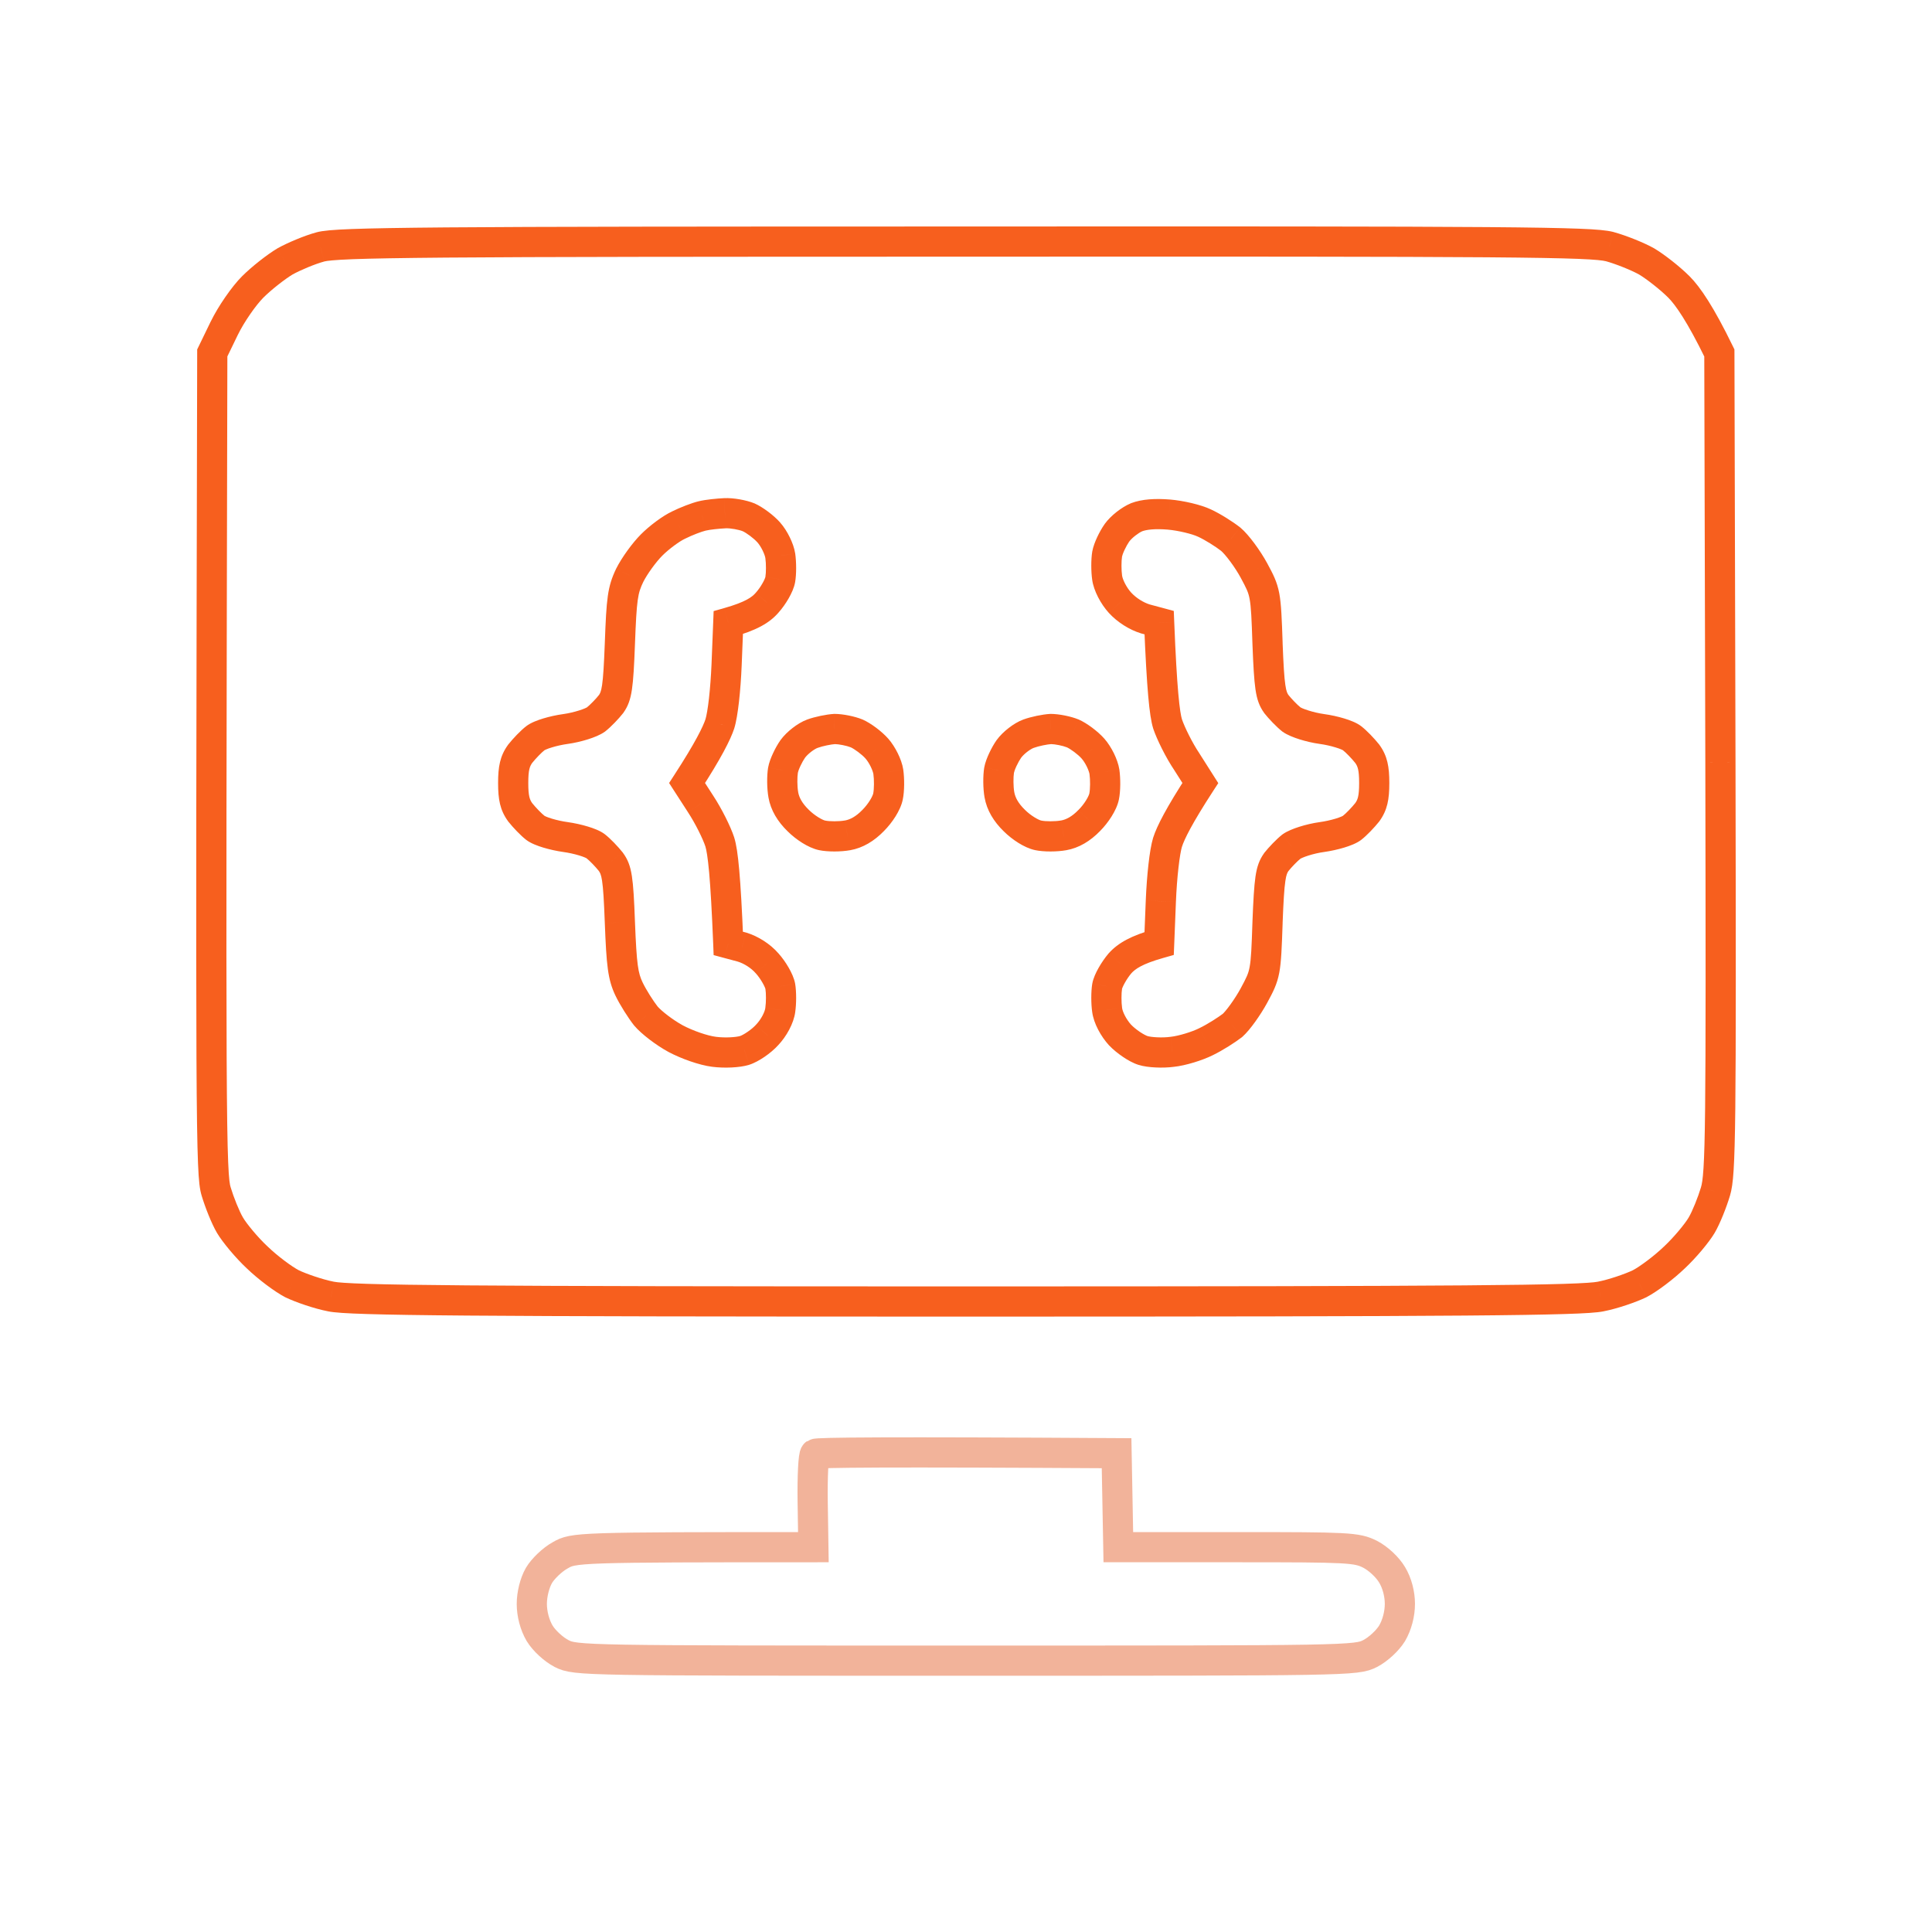 <svg width="64" height="64" viewBox="0 0 64 64" fill="none" xmlns="http://www.w3.org/2000/svg">
<path d="M27.003 48.162C26.944 48.198 26.909 48.914 26.921 49.748L26.944 51.252C19.097 51.252 19.003 51.264 18.557 51.522C18.299 51.663 17.981 51.968 17.852 52.191C17.711 52.438 17.617 52.814 17.617 53.131C17.617 53.46 17.711 53.824 17.876 54.106C18.028 54.353 18.334 54.635 18.604 54.776C19.062 55.011 19.309 55.011 31.995 55.011C44.682 55.011 44.928 55.011 45.387 54.776C45.657 54.635 45.962 54.353 46.115 54.106C46.279 53.824 46.373 53.46 46.373 53.131C46.373 52.802 46.279 52.438 46.115 52.168C45.962 51.91 45.657 51.628 45.387 51.487C44.94 51.264 44.682 51.252 40.982 51.252H37.046L36.988 48.139C29.329 48.092 27.062 48.115 27.003 48.162Z" stroke="#E66936" stroke-opacity="0.5"/>
<path d="M9.44 8.66L9.196 8.224L9.189 8.228L9.183 8.232L9.44 8.66ZM10.614 8.179L10.743 8.662L10.745 8.661L10.614 8.179ZM8.371 9.506L8.724 9.86L8.724 9.86L8.371 9.506ZM7.431 10.869L6.982 10.65L6.981 10.65L7.431 10.869ZM7.032 11.691L6.582 11.473L6.532 11.576L6.532 11.69L7.032 11.691ZM7.161 39.472L7.64 39.329L7.639 39.326L7.161 39.472ZM7.619 40.588L7.189 40.843L7.189 40.843L7.619 40.588ZM8.524 41.657L8.871 41.297L8.865 41.292L8.524 41.657ZM9.675 42.526L9.444 42.97L9.451 42.974L9.458 42.977L9.675 42.526ZM10.967 42.949L11.069 42.46L11.062 42.459L10.967 42.949ZM53.02 42.949L52.925 42.459L52.919 42.46L53.02 42.949ZM54.313 42.526L54.529 42.977L54.536 42.974L54.543 42.97L54.313 42.526ZM55.464 41.657L55.123 41.292L55.117 41.297L55.464 41.657ZM56.368 40.588L56.799 40.843L56.799 40.843L56.368 40.588ZM56.827 39.472L56.348 39.326L56.348 39.329L56.827 39.472ZM56.991 25.259L57.491 25.258L57.491 25.257L56.991 25.259ZM56.956 11.691L57.456 11.69L57.455 11.575L57.405 11.473L56.956 11.691ZM55.617 9.506L55.263 9.86L55.263 9.86L55.617 9.506ZM54.548 8.66L54.805 8.232L54.798 8.228L54.792 8.224L54.548 8.66ZM53.314 8.167L53.446 7.685L53.433 7.681L53.314 8.167ZM31.935 8.003L31.935 8.503L31.935 8.503L31.935 8.003ZM22.481 17.393L22.688 17.848L22.696 17.844L22.705 17.84L22.481 17.393ZM23.264 17.091L23.378 17.578L23.385 17.576L23.264 17.091ZM21.586 18.053L21.94 18.406L21.94 18.406L21.586 18.053ZM20.859 19.059L20.412 18.836L20.408 18.844L20.859 19.059ZM20.535 21.319L21.034 21.338L21.034 21.338L20.535 21.319ZM20.244 23.321L20.637 23.63L20.645 23.62L20.652 23.61L20.244 23.321ZM19.741 23.836L20.031 24.242L20.04 24.236L20.049 24.229L19.741 23.836ZM18.734 24.149L18.665 23.654L18.665 23.654L18.734 24.149ZM17.738 24.451L18.043 24.847L18.043 24.847L17.738 24.451ZM17.235 24.965L16.845 24.653L16.837 24.662L16.831 24.671L17.235 24.965ZM17.235 26.912L16.831 27.206L16.837 27.215L16.845 27.224L17.235 26.912ZM17.738 27.426L17.433 27.823L17.433 27.823L17.738 27.426ZM18.734 27.728L18.665 28.224L18.665 28.224L18.734 27.728ZM19.729 28.03L19.424 28.427L19.424 28.427L19.729 28.03ZM20.233 28.545L20.638 28.253L20.631 28.242L20.623 28.233L20.233 28.545ZM20.535 30.558L20.035 30.577L20.035 30.578L20.535 30.558ZM20.837 32.762L20.385 32.976L20.386 32.978L20.837 32.762ZM21.396 33.657L21.003 33.967L21.008 33.973L21.014 33.979L21.396 33.657ZM22.38 34.406L22.141 34.845L22.146 34.848L22.38 34.406ZM23.655 34.842L23.593 35.339L23.593 35.339L23.655 34.842ZM24.662 34.798L24.806 35.277L24.813 35.274L24.662 34.798ZM25.412 34.283L25.05 33.938L25.044 33.944L25.039 33.95L25.412 34.283ZM25.848 33.455L25.353 33.381L25.352 33.391L25.848 33.455ZM25.848 32.672L26.341 32.59L26.34 32.586L25.848 32.672ZM25.412 31.912L25.033 32.239L25.04 32.246L25.412 31.912ZM24.584 31.375L24.731 30.897L24.722 30.894L24.713 30.892L24.584 31.375ZM24.125 31.252L23.626 31.272L23.64 31.639L23.996 31.735L24.125 31.252ZM23.846 27.896L24.323 27.748L24.322 27.743L23.846 27.896ZM23.208 26.632L22.788 26.903L22.79 26.907L23.208 26.632ZM22.761 25.939L22.341 25.666L22.165 25.938L22.34 26.21L22.761 25.939ZM23.846 23.981L24.32 24.139L24.323 24.129L23.846 23.981ZM24.069 22.024L24.569 22.044L24.569 22.044L24.069 22.024ZM24.125 20.625L23.989 20.144L23.64 20.243L23.626 20.605L24.125 20.625ZM25.412 19.965L25.04 19.631L25.033 19.639L25.412 19.965ZM25.848 19.194L25.355 19.107L25.355 19.111L25.848 19.194ZM25.848 18.411L26.343 18.34L26.342 18.336L25.848 18.411ZM25.468 17.639L25.093 17.97L25.094 17.971L25.468 17.639ZM24.796 17.136L25 16.678L24.987 16.673L24.796 17.136ZM24.013 17.001L23.99 16.502L23.988 16.502L24.013 17.001ZM37.649 17.136L37.47 16.668L37.462 16.671L37.455 16.675L37.649 17.136ZM37 17.65L36.595 17.357L36.592 17.362L37 17.65ZM38.723 17.046L38.765 16.548L38.763 16.548L38.723 17.046ZM39.897 17.326L39.681 17.777L39.689 17.78L39.897 17.326ZM40.77 17.863L41.092 17.48L41.086 17.475L41.079 17.47L40.77 17.863ZM41.541 18.903L41.981 18.665L41.981 18.664L41.541 18.903ZM41.989 21.319L41.489 21.336L41.489 21.338L41.989 21.319ZM42.28 23.321L41.872 23.61L41.879 23.62L41.886 23.63L42.28 23.321ZM42.783 23.836L42.474 24.229L42.483 24.236L42.492 24.242L42.783 23.836ZM43.79 24.149L43.858 23.654L43.858 23.654L43.79 24.149ZM44.785 24.451L44.48 24.847L44.48 24.847L44.785 24.451ZM45.289 24.965L45.693 24.671L45.686 24.662L45.679 24.653L45.289 24.965ZM45.289 26.912L45.679 27.224L45.686 27.215L45.693 27.206L45.289 26.912ZM44.785 27.426L45.09 27.823L45.09 27.823L44.785 27.426ZM43.79 27.728L43.858 28.224L43.858 28.224L43.79 27.728ZM42.783 28.041L42.492 27.635L42.483 27.641L42.474 27.648L42.783 28.041ZM42.28 28.556L41.886 28.247L41.879 28.257L41.872 28.267L42.28 28.556ZM41.989 30.558L41.489 30.539L41.489 30.541L41.989 30.558ZM41.541 32.974L41.981 33.213L41.981 33.212L41.541 32.974ZM40.825 33.97L41.129 34.367L41.142 34.357L41.155 34.346L40.825 33.97ZM39.953 34.507L39.736 34.056L39.729 34.06L39.953 34.507ZM38.834 34.842L38.783 34.345L38.775 34.346L38.766 34.347L38.834 34.842ZM37.101 34.283L36.73 34.619L36.738 34.627L37.101 34.283ZM36.676 33.455L37.172 33.391L37.17 33.381L36.676 33.455ZM36.676 32.672L36.183 32.586L36.182 32.59L36.676 32.672ZM37.101 31.912L36.731 31.575L36.725 31.582L36.72 31.588L37.101 31.912ZM38.398 31.252L38.535 31.733L38.883 31.634L38.898 31.272L38.398 31.252ZM38.454 29.854L37.955 29.833L37.955 29.834L38.454 29.854ZM38.678 27.896L38.202 27.743L38.2 27.748L38.678 27.896ZM39.763 25.939L40.182 26.211L40.357 25.942L40.185 25.671L39.763 25.939ZM39.315 25.234L39.737 24.966L39.734 24.96L39.73 24.954L39.315 25.234ZM38.678 23.981L38.2 24.129L38.203 24.139L38.678 23.981ZM38.398 20.625L38.898 20.605L38.883 20.238L38.528 20.142L38.398 20.625ZM37.94 20.502L37.793 20.98L37.801 20.983L37.81 20.985L37.94 20.502ZM37.101 19.965L36.73 20.301L36.731 20.302L37.101 19.965ZM36.676 19.138L37.171 19.07L37.17 19.064L36.676 19.138ZM36.676 18.355L36.183 18.268L36.182 18.273L36.676 18.355ZM26.262 24.809L25.856 24.516L25.853 24.52L26.262 24.809ZM25.937 25.514L25.445 25.427L25.444 25.431L25.937 25.514ZM25.948 26.33L26.441 26.244L26.441 26.241L25.948 26.33ZM26.441 27.18L26.794 26.827L26.789 26.822L26.441 27.18ZM27.235 27.672L27.338 27.183L27.333 27.182L27.235 27.672ZM28.074 27.672L27.988 27.18L27.984 27.18L28.074 27.672ZM28.924 27.18L28.57 26.827L28.566 26.831L28.924 27.18ZM29.416 26.386L28.927 26.283L28.926 26.288L29.416 26.386ZM29.427 25.57L29.922 25.499L29.922 25.495L29.427 25.57ZM29.047 24.798L28.672 25.128L28.673 25.13L29.047 24.798ZM28.376 24.294L28.579 23.837L28.566 23.832L28.376 24.294ZM27.649 24.149V23.649H27.634L27.619 23.65L27.649 24.149ZM33.421 24.809L33.015 24.516L33.012 24.52L33.421 24.809ZM33.096 25.514L32.604 25.427L32.603 25.431L33.096 25.514ZM33.107 26.33L33.6 26.244L33.599 26.241L33.107 26.33ZM33.6 27.18L33.953 26.827L33.948 26.822L33.6 27.18ZM34.394 27.672L34.497 27.183L34.492 27.182L34.394 27.672ZM35.233 27.672L35.147 27.18L35.143 27.18L35.233 27.672ZM36.083 27.18L35.729 26.827L35.724 26.831L36.083 27.18ZM36.575 26.386L36.086 26.283L36.085 26.288L36.575 26.386ZM36.586 25.57L37.081 25.499L37.081 25.495L36.586 25.57ZM36.206 24.798L35.831 25.128L35.832 25.13L36.206 24.798ZM35.535 24.294L35.738 23.837L35.725 23.832L35.535 24.294ZM34.808 24.149V23.649H34.793L34.778 23.65L34.808 24.149ZM9.684 9.097C9.946 8.95 10.436 8.744 10.743 8.662L10.486 7.696C10.089 7.802 9.522 8.042 9.196 8.224L9.684 9.097ZM8.724 9.86C8.991 9.593 9.441 9.243 9.697 9.089L9.183 8.232C8.851 8.43 8.338 8.832 8.017 9.153L8.724 9.86ZM7.881 11.088C8.084 10.67 8.477 10.107 8.724 9.86L8.017 9.153C7.678 9.492 7.224 10.151 6.982 10.65L7.881 11.088ZM7.482 11.91L7.881 11.087L6.981 10.65L6.582 11.473L7.482 11.91ZM7.639 39.326C7.616 39.25 7.583 39.108 7.558 38.489C7.533 37.88 7.517 36.847 7.508 35.019C7.491 31.367 7.502 24.568 7.532 11.692L6.532 11.69C6.502 24.564 6.491 31.367 6.508 35.024C6.517 36.851 6.533 37.9 6.559 38.53C6.584 39.151 6.618 39.407 6.683 39.619L7.639 39.326ZM8.05 40.334C7.926 40.124 7.74 39.662 7.64 39.329L6.682 39.616C6.794 39.988 7.007 40.535 7.189 40.843L8.05 40.334ZM8.865 41.292C8.535 40.984 8.171 40.539 8.05 40.334L7.189 40.843C7.373 41.154 7.807 41.672 8.182 42.023L8.865 41.292ZM9.905 42.083C9.667 41.959 9.188 41.604 8.871 41.297L8.176 42.017C8.54 42.368 9.096 42.789 9.444 42.97L9.905 42.083ZM11.062 42.459C10.683 42.385 10.148 42.199 9.891 42.076L9.458 42.977C9.789 43.136 10.405 43.35 10.871 43.44L11.062 42.459ZM31.994 42.614C23.683 42.614 18.584 42.605 15.485 42.58C13.935 42.568 12.889 42.551 12.193 42.53C11.477 42.508 11.173 42.481 11.069 42.46L10.865 43.439C11.073 43.482 11.474 43.508 12.162 43.529C12.87 43.551 13.925 43.568 15.477 43.58C18.58 43.605 23.683 43.614 31.994 43.614V42.614ZM52.919 42.46C52.815 42.481 52.51 42.508 51.795 42.53C51.099 42.551 50.053 42.568 48.503 42.58C45.404 42.605 40.305 42.614 31.994 42.614V43.614C40.304 43.614 45.407 43.605 48.511 43.58C50.062 43.568 51.117 43.551 51.825 43.529C52.514 43.508 52.915 43.482 53.122 43.439L52.919 42.46ZM54.096 42.076C53.84 42.199 53.305 42.385 52.925 42.459L53.116 43.44C53.582 43.35 54.198 43.136 54.529 42.977L54.096 42.076ZM55.117 41.297C54.799 41.604 54.321 41.959 54.082 42.083L54.543 42.97C54.892 42.789 55.447 42.368 55.811 42.017L55.117 41.297ZM55.938 40.334C55.817 40.539 55.452 40.984 55.123 41.292L55.805 42.023C56.181 41.672 56.615 41.154 56.799 40.843L55.938 40.334ZM56.348 39.329C56.248 39.662 56.062 40.124 55.938 40.334L56.799 40.843C56.98 40.535 57.194 39.988 57.305 39.616L56.348 39.329ZM56.491 25.26C56.503 31.352 56.506 34.757 56.484 36.712C56.473 37.691 56.456 38.296 56.431 38.69C56.406 39.087 56.375 39.239 56.348 39.326L57.305 39.619C57.366 39.418 57.403 39.172 57.429 38.753C57.455 38.331 57.473 37.703 57.484 36.723C57.506 34.76 57.503 31.347 57.491 25.258L56.491 25.26ZM56.456 11.692L56.491 25.26L57.491 25.257L57.456 11.69L56.456 11.692ZM55.263 9.86C55.495 10.092 55.888 10.639 56.506 11.91L57.405 11.473C56.778 10.182 56.326 9.508 55.97 9.153L55.263 9.86ZM54.29 9.089C54.547 9.243 54.996 9.593 55.263 9.86L55.97 9.153C55.65 8.832 55.136 8.43 54.805 8.232L54.29 9.089ZM53.183 8.649C53.535 8.746 54.049 8.954 54.303 9.097L54.792 8.224C54.459 8.038 53.868 7.8 53.446 7.685L53.183 8.649ZM31.935 8.503C41.11 8.497 46.297 8.5 49.268 8.523C50.754 8.535 51.68 8.552 52.272 8.575C52.876 8.599 53.095 8.628 53.195 8.653L53.433 7.681C53.222 7.63 52.907 7.599 52.311 7.576C51.702 7.552 50.763 7.535 49.276 7.523C46.3 7.5 41.108 7.497 31.935 7.503L31.935 8.503ZM10.745 8.661C10.821 8.641 11.047 8.611 11.688 8.586C12.309 8.563 13.274 8.546 14.786 8.533C17.808 8.508 22.995 8.503 31.935 8.503V7.503C22.997 7.503 17.805 7.508 14.778 7.533C13.265 7.546 12.287 7.563 11.651 7.587C11.036 7.61 10.69 7.64 10.484 7.696L10.745 8.661ZM22.705 17.84C22.93 17.727 23.239 17.61 23.378 17.577L23.149 16.604C22.909 16.661 22.524 16.812 22.257 16.945L22.705 17.84ZM21.94 18.406C22.16 18.186 22.514 17.927 22.688 17.848L22.274 16.938C21.955 17.082 21.504 17.427 21.233 17.699L21.94 18.406ZM21.306 19.283C21.438 19.019 21.731 18.615 21.94 18.406L21.233 17.699C20.949 17.983 20.593 18.474 20.412 18.836L21.306 19.283ZM21.034 21.338C21.091 19.832 21.127 19.659 21.31 19.275L20.408 18.844C20.121 19.445 20.09 19.83 20.035 21.3L21.034 21.338ZM20.652 23.61C20.803 23.396 20.884 23.179 20.934 22.837C20.981 22.521 21.007 22.059 21.034 21.338L20.035 21.3C20.007 22.033 19.982 22.438 19.945 22.692C19.911 22.92 19.874 22.978 19.836 23.032L20.652 23.61ZM20.049 24.229C20.245 24.075 20.496 23.809 20.637 23.63L19.851 23.012C19.746 23.146 19.549 23.35 19.432 23.442L20.049 24.229ZM18.803 24.644C19.034 24.612 19.274 24.555 19.48 24.49C19.669 24.43 19.884 24.347 20.031 24.242L19.45 23.429C19.453 23.427 19.433 23.44 19.376 23.465C19.325 23.487 19.258 23.512 19.179 23.536C19.021 23.586 18.836 23.63 18.665 23.654L18.803 24.644ZM18.043 24.847C18.03 24.858 18.04 24.848 18.094 24.825C18.142 24.804 18.206 24.781 18.284 24.758C18.44 24.71 18.628 24.668 18.803 24.644L18.665 23.654C18.437 23.685 18.2 23.738 17.995 23.8C17.813 23.855 17.585 23.938 17.433 24.055L18.043 24.847ZM17.625 25.278C17.746 25.127 17.941 24.925 18.043 24.847L17.433 24.055C17.244 24.2 16.992 24.468 16.845 24.653L17.625 25.278ZM17.5 25.939C17.5 25.491 17.551 25.381 17.639 25.259L16.831 24.671C16.561 25.042 16.5 25.402 16.5 25.939H17.5ZM17.639 26.618C17.551 26.496 17.5 26.386 17.5 25.939H16.5C16.5 26.475 16.561 26.835 16.831 27.206L17.639 26.618ZM18.043 27.03C17.941 26.952 17.746 26.75 17.625 26.599L16.845 27.224C16.992 27.409 17.244 27.677 17.433 27.823L18.043 27.03ZM18.803 27.233C18.628 27.209 18.44 27.167 18.284 27.12C18.206 27.096 18.142 27.073 18.094 27.053C18.04 27.029 18.03 27.02 18.043 27.03L17.433 27.823C17.585 27.939 17.813 28.022 17.995 28.077C18.2 28.139 18.437 28.192 18.665 28.224L18.803 27.233ZM20.034 27.634C19.882 27.517 19.654 27.435 19.473 27.38C19.268 27.318 19.03 27.265 18.803 27.233L18.665 28.224C18.84 28.248 19.027 28.29 19.183 28.337C19.261 28.36 19.326 28.384 19.373 28.404C19.428 28.427 19.438 28.437 19.424 28.427L20.034 27.634ZM20.623 28.233C20.475 28.048 20.223 27.779 20.034 27.634L19.424 28.427C19.526 28.505 19.722 28.706 19.842 28.857L20.623 28.233ZM21.034 30.54C21.007 29.803 20.981 29.339 20.932 29.023C20.879 28.674 20.792 28.465 20.638 28.253L19.827 28.837C19.875 28.904 19.911 28.959 19.944 29.174C19.982 29.423 20.007 29.826 20.035 30.577L21.034 30.54ZM21.289 32.548C21.139 32.232 21.091 31.983 21.034 30.539L20.035 30.578C20.09 31.975 20.132 32.442 20.385 32.976L21.289 32.548ZM21.788 33.347C21.642 33.161 21.405 32.79 21.288 32.545L20.386 32.978C20.537 33.293 20.814 33.727 21.003 33.967L21.788 33.347ZM22.62 33.967C22.284 33.784 21.904 33.484 21.778 33.335L21.014 33.979C21.246 34.254 21.738 34.626 22.141 34.845L22.62 33.967ZM23.718 34.346C23.437 34.311 22.959 34.147 22.614 33.964L22.146 34.848C22.563 35.069 23.159 35.284 23.593 35.339L23.718 34.346ZM24.518 34.319C24.383 34.359 24.033 34.386 23.718 34.346L23.593 35.339C23.993 35.389 24.494 35.37 24.806 35.277L24.518 34.319ZM25.039 33.95C24.978 34.018 24.878 34.104 24.763 34.182C24.644 34.264 24.551 34.309 24.512 34.321L24.813 35.274C24.986 35.22 25.173 35.114 25.328 35.008C25.487 34.899 25.655 34.761 25.784 34.617L25.039 33.95ZM25.352 33.391C25.336 33.516 25.221 33.758 25.05 33.938L25.774 34.628C26.049 34.338 26.293 33.909 26.344 33.52L25.352 33.391ZM25.355 32.755C25.379 32.899 25.38 33.204 25.353 33.381L26.342 33.529C26.383 33.26 26.384 32.849 26.341 32.59L25.355 32.755ZM25.04 32.246C25.114 32.328 25.194 32.441 25.259 32.554C25.291 32.61 25.317 32.66 25.334 32.701C25.353 32.745 25.356 32.764 25.355 32.759L26.34 32.586C26.308 32.403 26.213 32.207 26.126 32.055C26.032 31.891 25.911 31.719 25.783 31.577L25.04 32.246ZM24.437 31.853C24.644 31.916 24.886 32.068 25.033 32.239L25.79 31.585C25.512 31.263 25.106 31.012 24.731 30.897L24.437 31.853ZM23.996 31.735L24.454 31.858L24.713 30.892L24.255 30.769L23.996 31.735ZM23.368 28.044C23.401 28.151 23.445 28.388 23.492 28.909C23.537 29.419 23.581 30.167 23.626 31.272L24.625 31.232C24.58 30.122 24.535 29.354 24.488 28.821C24.442 28.299 24.391 27.966 24.323 27.748L23.368 28.044ZM22.79 26.907C23.031 27.273 23.287 27.791 23.37 28.049L24.322 27.743C24.203 27.375 23.9 26.775 23.626 26.358L22.79 26.907ZM22.34 26.21L22.788 26.903L23.628 26.361L23.181 25.668L22.34 26.21ZM23.371 23.823C23.292 24.061 23.043 24.586 22.341 25.666L23.18 26.211C23.888 25.121 24.198 24.506 24.32 24.139L23.371 23.823ZM23.57 22.003C23.553 22.401 23.523 22.797 23.486 23.131C23.447 23.476 23.403 23.72 23.368 23.833L24.323 24.129C24.389 23.918 24.44 23.591 24.48 23.243C24.52 22.883 24.552 22.463 24.569 22.044L23.57 22.003ZM23.626 20.605L23.57 22.004L24.569 22.044L24.625 20.645L23.626 20.605ZM25.033 19.639C24.915 19.776 24.702 19.942 23.989 20.144L24.262 21.106C25.048 20.884 25.483 20.647 25.79 20.292L25.033 19.639ZM25.355 19.111C25.355 19.11 25.351 19.131 25.332 19.176C25.315 19.217 25.29 19.268 25.258 19.323C25.194 19.437 25.113 19.549 25.04 19.631L25.783 20.3C25.911 20.158 26.032 19.985 26.127 19.819C26.216 19.663 26.31 19.465 26.341 19.276L25.355 19.111ZM25.353 18.481C25.381 18.675 25.378 18.979 25.355 19.107L26.34 19.28C26.385 19.028 26.382 18.616 26.343 18.34L25.353 18.481ZM25.094 17.971C25.145 18.029 25.209 18.125 25.263 18.236C25.319 18.351 25.347 18.442 25.353 18.485L26.342 18.336C26.315 18.155 26.242 17.961 26.161 17.796C26.079 17.628 25.969 17.45 25.841 17.307L25.094 17.971ZM24.593 17.592C24.724 17.65 24.968 17.829 25.093 17.97L25.843 17.308C25.631 17.069 25.272 16.8 25 16.678L24.593 17.592ZM24.037 17.501C24.197 17.493 24.482 17.547 24.606 17.598L24.987 16.673C24.731 16.568 24.3 16.487 23.99 16.502L24.037 17.501ZM23.385 17.576C23.514 17.544 23.819 17.512 24.038 17.501L23.988 16.502C23.761 16.513 23.372 16.548 23.143 16.606L23.385 17.576ZM37.455 16.675C37.161 16.798 36.796 17.078 36.595 17.357L37.405 17.943C37.495 17.819 37.711 17.652 37.843 17.596L37.455 16.675ZM38.763 16.548C38.272 16.508 37.826 16.532 37.47 16.668L37.827 17.602C37.978 17.545 38.249 17.509 38.682 17.544L38.763 16.548ZM40.113 16.875C39.783 16.717 39.192 16.584 38.765 16.548L38.68 17.544C39.036 17.575 39.497 17.689 39.681 17.777L40.113 16.875ZM41.079 17.47C40.839 17.28 40.413 17.012 40.105 16.871L39.689 17.78C39.918 17.885 40.276 18.11 40.46 18.255L41.079 17.47ZM41.981 18.664C41.862 18.445 41.709 18.21 41.557 18.005C41.411 17.808 41.244 17.608 41.092 17.48L40.447 18.245C40.508 18.296 40.62 18.42 40.754 18.601C40.882 18.773 41.008 18.969 41.102 19.141L41.981 18.664ZM42.489 21.302C42.461 20.488 42.444 20.013 42.378 19.659C42.305 19.266 42.171 19.017 41.981 18.665L41.101 19.14C41.292 19.494 41.354 19.619 41.395 19.842C41.444 20.103 41.461 20.484 41.489 21.336L42.489 21.302ZM42.688 23.032C42.649 22.978 42.612 22.92 42.579 22.692C42.541 22.438 42.517 22.033 42.488 21.3L41.489 21.338C41.517 22.059 41.543 22.521 41.589 22.837C41.639 23.179 41.72 23.396 41.872 23.61L42.688 23.032ZM43.092 23.442C42.974 23.35 42.778 23.146 42.673 23.012L41.886 23.63C42.028 23.809 42.279 24.075 42.474 24.229L43.092 23.442ZM43.858 23.654C43.688 23.63 43.502 23.586 43.344 23.536C43.266 23.512 43.199 23.487 43.147 23.465C43.091 23.44 43.071 23.427 43.074 23.429L42.492 24.242C42.639 24.347 42.855 24.43 43.044 24.49C43.249 24.555 43.489 24.612 43.721 24.644L43.858 23.654ZM45.09 24.055C44.938 23.938 44.71 23.855 44.529 23.8C44.324 23.738 44.086 23.685 43.858 23.654L43.721 24.644C43.896 24.668 44.083 24.71 44.239 24.758C44.317 24.781 44.382 24.804 44.429 24.825C44.484 24.848 44.494 24.858 44.48 24.847L45.09 24.055ZM45.679 24.653C45.531 24.468 45.279 24.2 45.09 24.055L44.48 24.847C44.582 24.925 44.778 25.127 44.898 25.278L45.679 24.653ZM46.023 25.939C46.023 25.402 45.962 25.042 45.693 24.671L44.884 25.259C44.973 25.381 45.023 25.491 45.023 25.939H46.023ZM45.693 27.206C45.962 26.835 46.023 26.475 46.023 25.939H45.023C45.023 26.386 44.973 26.496 44.884 26.618L45.693 27.206ZM45.09 27.823C45.279 27.677 45.531 27.409 45.679 27.224L44.898 26.599C44.778 26.75 44.582 26.952 44.48 27.03L45.09 27.823ZM43.858 28.224C44.086 28.192 44.324 28.139 44.529 28.077C44.71 28.022 44.938 27.939 45.09 27.823L44.48 27.03C44.494 27.02 44.484 27.029 44.429 27.053C44.382 27.073 44.317 27.096 44.239 27.12C44.083 27.167 43.896 27.209 43.721 27.233L43.858 28.224ZM43.074 28.448C43.071 28.451 43.091 28.437 43.147 28.413C43.199 28.39 43.266 28.366 43.344 28.341C43.502 28.291 43.688 28.247 43.858 28.224L43.721 27.233C43.489 27.265 43.249 27.322 43.044 27.387C42.855 27.447 42.639 27.53 42.492 27.635L43.074 28.448ZM42.673 28.865C42.778 28.731 42.974 28.527 43.092 28.435L42.474 27.648C42.279 27.802 42.028 28.068 41.886 28.247L42.673 28.865ZM42.488 30.578C42.517 29.845 42.541 29.439 42.579 29.185C42.612 28.957 42.649 28.899 42.688 28.845L41.872 28.267C41.72 28.481 41.639 28.698 41.589 29.04C41.543 29.357 41.517 29.818 41.489 30.539L42.488 30.578ZM41.981 33.212C42.171 32.861 42.305 32.611 42.378 32.219C42.444 31.864 42.461 31.39 42.489 30.575L41.489 30.541C41.461 31.394 41.444 31.774 41.395 32.035C41.354 32.258 41.292 32.383 41.101 32.737L41.981 33.212ZM41.155 34.346C41.289 34.228 41.442 34.039 41.576 33.853C41.717 33.657 41.863 33.43 41.981 33.213L41.102 32.736C41.007 32.91 40.885 33.102 40.765 33.268C40.639 33.443 40.541 33.555 40.496 33.594L41.155 34.346ZM40.17 34.957C40.507 34.795 40.916 34.53 41.129 34.367L40.522 33.573C40.354 33.701 40.003 33.928 39.736 34.056L40.17 34.957ZM38.886 35.34C39.278 35.299 39.839 35.123 40.177 34.954L39.729 34.06C39.486 34.182 39.04 34.318 38.783 34.345L38.886 35.34ZM37.711 35.274C37.877 35.327 38.089 35.352 38.282 35.361C38.482 35.371 38.704 35.365 38.903 35.338L38.766 34.347C38.641 34.364 38.482 34.37 38.33 34.362C38.17 34.355 38.058 34.335 38.012 34.321L37.711 35.274ZM36.738 34.627C36.869 34.766 37.036 34.9 37.197 35.009C37.351 35.114 37.538 35.22 37.711 35.274L38.012 34.321C37.973 34.308 37.879 34.263 37.757 34.181C37.641 34.102 37.533 34.013 37.464 33.939L36.738 34.627ZM36.18 33.52C36.23 33.908 36.472 34.334 36.73 34.619L37.471 33.948C37.304 33.762 37.188 33.517 37.171 33.391L36.18 33.52ZM36.182 32.59C36.139 32.849 36.141 33.26 36.181 33.529L37.17 33.381C37.144 33.204 37.145 32.899 37.169 32.755L36.182 32.59ZM36.72 31.588C36.602 31.727 36.486 31.896 36.394 32.059C36.309 32.208 36.215 32.403 36.183 32.586L37.168 32.759C37.167 32.764 37.171 32.745 37.19 32.7C37.208 32.658 37.233 32.607 37.265 32.551C37.329 32.436 37.41 32.32 37.482 32.236L36.72 31.588ZM38.262 30.771C37.472 30.995 37.045 31.23 36.731 31.575L37.471 32.248C37.604 32.101 37.825 31.934 38.535 31.733L38.262 30.771ZM37.955 29.834L37.899 31.232L38.898 31.272L38.954 29.874L37.955 29.834ZM38.2 27.748C38.135 27.959 38.083 28.286 38.044 28.634C38.003 28.994 37.972 29.414 37.955 29.833L38.954 29.874C38.97 29.476 39 29.08 39.038 28.746C39.077 28.401 39.12 28.157 39.155 28.044L38.2 27.748ZM39.343 25.666C38.638 26.752 38.325 27.36 38.202 27.743L39.154 28.049C39.232 27.805 39.478 27.295 40.182 26.211L39.343 25.666ZM38.893 25.502L39.341 26.207L40.185 25.671L39.737 24.966L38.893 25.502ZM38.203 24.139C38.32 24.489 38.621 25.101 38.901 25.514L39.73 24.954C39.495 24.607 39.237 24.077 39.152 23.823L38.203 24.139ZM37.899 20.646C37.944 21.756 37.989 22.523 38.036 23.056C38.082 23.579 38.133 23.911 38.2 24.129L39.155 23.833C39.122 23.727 39.078 23.489 39.032 22.968C38.987 22.459 38.942 21.71 38.898 20.605L37.899 20.646ZM37.81 20.985L38.269 21.108L38.528 20.142L38.069 20.019L37.81 20.985ZM36.731 20.302C37.015 20.614 37.416 20.864 37.793 20.98L38.087 20.024C37.881 19.961 37.634 19.809 37.471 19.629L36.731 20.302ZM36.18 19.205C36.231 19.577 36.469 20.013 36.73 20.301L37.471 19.63C37.307 19.448 37.188 19.191 37.171 19.07L36.18 19.205ZM36.182 18.273C36.139 18.531 36.141 18.942 36.181 19.212L37.17 19.064C37.144 18.886 37.145 18.581 37.169 18.437L36.182 18.273ZM36.592 17.362C36.504 17.486 36.417 17.642 36.347 17.791C36.281 17.933 36.211 18.108 36.183 18.268L37.168 18.442C37.173 18.411 37.199 18.329 37.253 18.214C37.304 18.106 37.362 18.004 37.408 17.938L36.592 17.362ZM26.667 25.102C26.704 25.051 26.775 24.978 26.867 24.906C26.96 24.834 27.041 24.79 27.083 24.775L26.738 23.836C26.567 23.899 26.396 24.006 26.255 24.116C26.112 24.226 25.965 24.366 25.856 24.516L26.667 25.102ZM26.43 25.6C26.435 25.57 26.461 25.488 26.515 25.373C26.565 25.265 26.624 25.163 26.67 25.097L25.853 24.52C25.765 24.645 25.678 24.801 25.609 24.95C25.542 25.092 25.473 25.267 25.445 25.427L26.43 25.6ZM26.441 26.241C26.406 26.05 26.407 25.739 26.431 25.596L25.444 25.431C25.401 25.691 25.402 26.118 25.457 26.419L26.441 26.241ZM26.789 26.822C26.568 26.607 26.471 26.413 26.441 26.244L25.456 26.416C25.531 26.843 25.761 27.217 26.092 27.539L26.789 26.822ZM27.333 27.182C27.306 27.177 27.225 27.147 27.107 27.073C26.996 27.004 26.883 26.916 26.794 26.827L26.087 27.534C26.233 27.68 26.406 27.815 26.577 27.922C26.741 28.024 26.94 28.123 27.137 28.163L27.333 27.182ZM27.984 27.18C27.792 27.215 27.478 27.213 27.338 27.183L27.132 28.162C27.417 28.222 27.863 28.219 28.163 28.164L27.984 27.18ZM28.566 26.831C28.351 27.053 28.157 27.15 27.988 27.18L28.16 28.165C28.587 28.09 28.96 27.86 29.282 27.529L28.566 26.831ZM28.926 26.288C28.92 26.315 28.891 26.396 28.817 26.514C28.748 26.625 28.659 26.738 28.57 26.827L29.277 27.534C29.423 27.388 29.559 27.215 29.666 27.044C29.768 26.88 29.867 26.681 29.906 26.484L28.926 26.288ZM28.932 25.64C28.96 25.834 28.956 26.142 28.927 26.283L29.905 26.489C29.965 26.205 29.962 25.775 29.922 25.499L28.932 25.64ZM28.673 25.13C28.725 25.188 28.788 25.284 28.843 25.395C28.899 25.51 28.926 25.601 28.933 25.644L29.922 25.495C29.895 25.314 29.822 25.12 29.741 24.955C29.658 24.787 29.548 24.609 29.421 24.465L28.673 25.13ZM28.173 24.751C28.303 24.809 28.548 24.988 28.672 25.128L29.422 24.467C29.21 24.227 28.851 23.958 28.579 23.837L28.173 24.751ZM27.649 24.649C27.783 24.649 28.054 24.703 28.186 24.757L28.566 23.832C28.317 23.729 27.917 23.649 27.649 23.649V24.649ZM27.083 24.775C27.25 24.713 27.537 24.656 27.678 24.648L27.619 23.65C27.381 23.664 26.997 23.741 26.738 23.836L27.083 24.775ZM33.826 25.102C33.863 25.051 33.934 24.978 34.026 24.906C34.119 24.834 34.2 24.79 34.242 24.775L33.897 23.836C33.726 23.899 33.555 24.006 33.414 24.116C33.271 24.226 33.124 24.366 33.015 24.516L33.826 25.102ZM33.589 25.6C33.594 25.57 33.62 25.488 33.674 25.373C33.724 25.265 33.783 25.163 33.829 25.097L33.012 24.52C32.924 24.645 32.837 24.801 32.768 24.95C32.701 25.092 32.632 25.267 32.604 25.427L33.589 25.6ZM33.599 26.241C33.565 26.05 33.566 25.739 33.589 25.596L32.603 25.431C32.56 25.691 32.561 26.118 32.615 26.419L33.599 26.241ZM33.948 26.822C33.727 26.607 33.63 26.413 33.6 26.244L32.615 26.416C32.69 26.843 32.92 27.217 33.251 27.539L33.948 26.822ZM34.492 27.182C34.465 27.177 34.384 27.147 34.266 27.073C34.154 27.004 34.042 26.916 33.953 26.827L33.246 27.534C33.392 27.68 33.565 27.815 33.736 27.922C33.9 28.024 34.099 28.123 34.296 28.163L34.492 27.182ZM35.143 27.18C34.951 27.215 34.637 27.213 34.497 27.183L34.291 28.162C34.575 28.222 35.022 28.219 35.322 28.164L35.143 27.18ZM35.724 26.831C35.509 27.053 35.316 27.15 35.147 27.18L35.319 28.165C35.746 28.09 36.119 27.86 36.441 27.529L35.724 26.831ZM36.085 26.288C36.079 26.315 36.05 26.396 35.976 26.514C35.907 26.625 35.818 26.738 35.729 26.827L36.436 27.534C36.582 27.388 36.717 27.215 36.824 27.044C36.926 26.88 37.026 26.681 37.065 26.484L36.085 26.288ZM36.091 25.64C36.119 25.834 36.115 26.142 36.086 26.283L37.064 26.489C37.124 26.205 37.12 25.775 37.081 25.499L36.091 25.64ZM35.832 25.13C35.884 25.188 35.947 25.284 36.002 25.395C36.058 25.51 36.085 25.601 36.092 25.644L37.081 25.495C37.053 25.314 36.98 25.12 36.9 24.955C36.817 24.787 36.707 24.609 36.58 24.465L35.832 25.13ZM35.332 24.751C35.462 24.809 35.707 24.988 35.831 25.128L36.581 24.467C36.369 24.227 36.01 23.958 35.738 23.837L35.332 24.751ZM34.808 24.649C34.942 24.649 35.213 24.703 35.344 24.757L35.725 23.832C35.476 23.729 35.076 23.649 34.808 23.649V24.649ZM34.242 24.775C34.408 24.713 34.696 24.656 34.837 24.648L34.778 23.65C34.539 23.664 34.155 23.741 33.897 23.836L34.242 24.775Z" fill="#F75F1E"/>
</svg>
